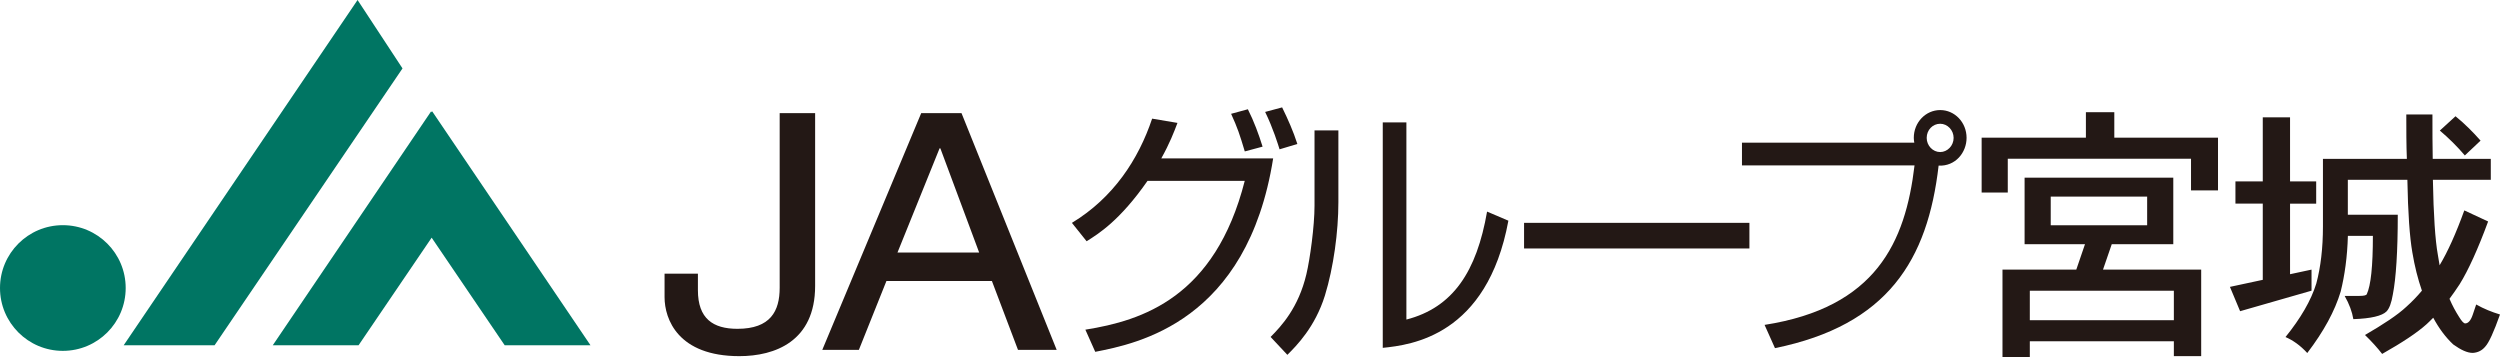 <?xml version="1.0" encoding="UTF-8"?><svg id="_イヤー_1" xmlns="http://www.w3.org/2000/svg" viewBox="0 0 439.99 62.87"><defs><style>.cls-1{fill:#007563;}.cls-2{fill:#231815;}</style></defs><g><path class="cls-1" d="M11.06,61.75c6.11,0,11.06-4.95,11.06-11.06s-4.95-11.06-11.06-11.06S0,44.58,0,50.69s4.95,11.06,11.06,11.06Z"/><polygon class="cls-1" points="70.84 12.04 37.77 60.76 21.77 60.76 62.93 0 70.84 12.04"/><polygon class="cls-1" points="103.92 60.76 76.06 19.59 75.97 19.75 75.88 19.59 48.01 60.76 63.11 60.76 75.97 41.83 88.82 60.76 103.92 60.76"/></g><g><g><path class="cls-2" d="M137.22,50.66c0,4.08-1.61,7.21-7.43,7.21-4.31,0-6.96-1.8-6.96-6.79v-2.91h-5.87v4.12c0,3.9,2.39,10.39,13.16,10.39,6.26,0,13.34-2.6,13.34-12.36V19.91h-6.24v30.74Z"/><path class="cls-2" d="M169.24,19.91h-7.11l-17.41,41.66h6.44l4.85-12.12h18.56l4.59,12.12h6.81l-16.75-41.66Zm-11.29,24.54l7.41-18.34h.14l6.83,18.34h-14.38Z"/></g><g><path class="cls-2" d="M372.11,19.75v4.48h18.25v9.28h-4.75v-5.57h-32.25v5.95h-4.6v-9.66h18.35v-4.48h5.01Zm10.38,11.52v11.71h-10.83l-1.54,4.47h17.28v15.23h-4.81v-2.62h-25.35v2.81h-4.81v-15.42h12.99l1.53-4.47h-10.63v-11.71h26.17Zm.1,25.08v-5.18h-25.35v5.18h25.35Zm-4.7-21.75h-16.97v5.04h16.97v-5.04Z"/><path class="cls-2" d="M407.64,35.84h-4.6v12.42l3.78-.81v3.71l-12.57,3.61-1.79-4.28,5.78-1.24v-13.42h-4.81v-3.9h4.81v-11.28h4.8v11.28h4.6v3.9Zm30.71-4.19h-10.17c.11,6.24,.41,10.62,.87,13.18,.1,.67,.2,1.29,.31,1.86,1.43-2.38,2.87-5.57,4.35-9.66l4.19,1.95c-1.79,4.86-3.48,8.57-5.01,11.04-.61,.91-1.18,1.76-1.79,2.57,.51,1.19,1.08,2.24,1.69,3.19,.46,.76,.82,1.14,1.07,1.14,.51,0,.98-.47,1.33-1.52l.61-1.81c1.34,.76,2.76,1.33,4.19,1.76-1.08,3.05-1.94,4.95-2.6,5.66-.56,.67-1.28,1.05-2.2,1.1-.97,0-2.09-.53-3.42-1.48-1.33-1.24-2.51-2.81-3.53-4.71-.41,.43-.82,.81-1.17,1.14-1.69,1.52-4.29,3.23-7.82,5.23-.81-1.05-1.84-2.19-3.02-3.33,3.27-1.9,5.73-3.52,7.26-4.95,.96-.86,1.89-1.81,2.76-2.85-.71-2.05-1.28-4.29-1.69-6.76-.46-2.66-.77-6.9-.87-12.75h-10.48v6.14h8.79c0,6.47-.31,11.19-.87,14.04-.25,1.48-.61,2.48-1.13,3-.77,.76-2.71,1.24-5.82,1.34-.21-1.28-.72-2.67-1.53-4.09h2.61c.76,0,1.18-.1,1.28-.29,.72-1.52,1.08-4.95,1.08-10.28h-4.4c-.1,3.71-.56,6.95-1.27,9.81-1.03,3.42-2.97,7-5.88,10.81-1.23-1.34-2.51-2.24-3.83-2.81,2.66-3.29,4.5-6.43,5.42-9.42,.77-2.86,1.17-6.24,1.17-10.04v-11.9h14.77c-.1-2.43-.1-5.04-.1-7.81h4.6c0,2.86,0,5.43,.05,7.81h10.22v3.71Zm-1.78-6.9l-2.77,2.61c-1.33-1.57-2.81-3.04-4.4-4.38l2.76-2.52c1.63,1.33,3.06,2.76,4.4,4.28Z"/></g><path class="cls-2" d="M188.66,39.22c7.28-4.42,11.7-11.14,14.11-18.34l4.46,.75c-.62,1.64-1.38,3.62-2.85,6.25h19.69c-4.55,28.78-23.94,32.59-31.31,34.04l-1.74-3.9c10.05-1.6,22.83-5.69,28.05-26.19h-17.11c-4.87,7-8.62,9.31-10.72,10.63l-2.59-3.24Zm30.42-12.56c-.9-3.01-1.29-4.18-2.41-6.63l2.95-.8c1.07,2.11,1.92,4.42,2.59,6.58l-3.13,.84Zm6.12-.38c-.27-.85-1.12-3.67-2.54-6.58l2.99-.8c1.03,2.11,1.96,4.19,2.68,6.44l-3.13,.94Z"/><path class="cls-2" d="M235.55,35.6c0,5.17-.85,11.47-2.37,16.41-1.74,5.59-5.05,8.89-6.61,10.44l-2.95-3.15c1.87-1.88,4.91-5.13,6.3-11.05,.63-2.64,1.43-8.42,1.43-12.04v-13.26h4.2v12.65Zm11.97,20.64c8.22-2.12,12.37-8.47,14.2-19l3.75,1.6c-3.75,20.27-17.11,21.87-22.11,22.38V21.54h4.16V56.24Z"/><path class="cls-2" d="M307.89,39.22v4.51h-39.66v-4.51h39.66Z"/><path class="cls-2" d="M310.55,57.18c19.61-3.06,24.79-14.53,26.4-28.07h-30.37v-4h30.33c-.04-.23-.09-.47-.09-.85,0-2.73,2.1-4.89,4.65-4.89s4.64,2.16,4.64,4.89c0,2.58-1.96,5.03-4.92,4.89-1.92,16.6-8.93,28.07-28.8,32.12l-1.83-4.09Zm28.54-32.91c0,1.36,1.08,2.49,2.37,2.49s2.37-1.13,2.37-2.49-1.07-2.49-2.37-2.49-2.37,1.08-2.37,2.49Z"/></g></svg>